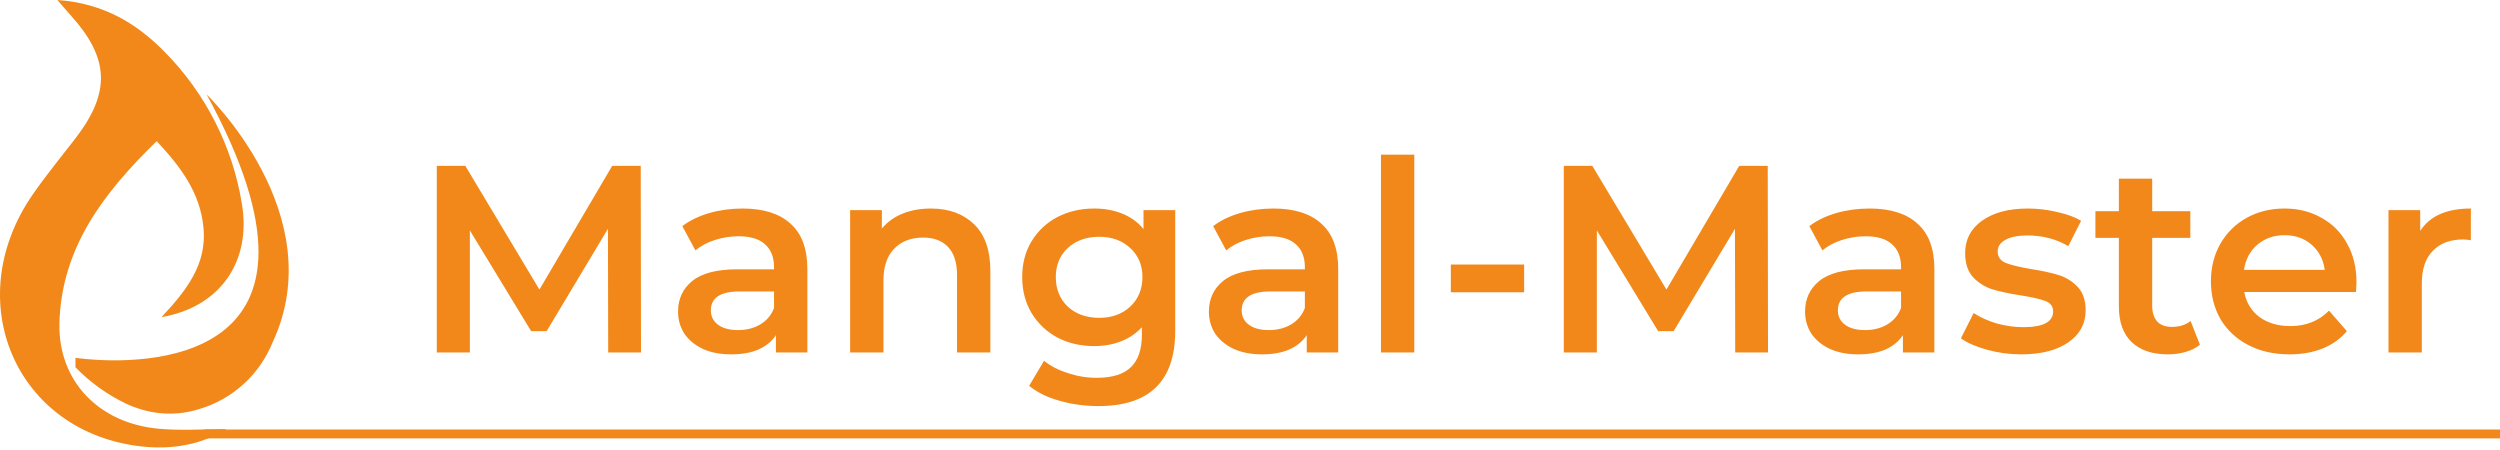 <svg width="844" height="152" viewBox="0 0 844 152" fill="none" xmlns="http://www.w3.org/2000/svg">
<path d="M19.372 0C21.612 2.58 22.712 3.9 23.862 5.17C37.012 19.72 37.422 31.24 25.362 46.85C20.582 53.04 15.612 59.09 11.152 65.51C-13.918 101.57 5.382 146.18 48.072 150.75C58.392 151.85 68.312 150.02 76.362 144.86C69.042 144.86 61.272 145.44 53.622 144.75C33.302 142.91 19.622 128.57 20.062 109.19C20.702 83.57 35.062 65.05 52.892 47.65C61.172 56.49 67.622 65.2 68.712 76.98C69.842 89.21 63.032 97.98 54.532 107.05C74.252 103.71 84.952 88.31 81.662 68.82C78.504 49.367 69.343 31.389 55.462 17.4C46.102 7.91 35.012 1.11 19.372 0" fill="#F18819"/>
<path d="M69.732 31.86C120.562 124.73 46.482 122.86 29.032 121.21C26.802 121 25.482 120.8 25.482 120.8V124C30.428 129.094 36.242 133.266 42.652 136.32C43.918 136.928 45.229 137.439 46.572 137.85C53.184 140.129 60.351 140.242 67.032 138.17C72.638 136.546 77.802 133.668 82.133 129.754C86.465 125.841 89.849 120.994 92.032 115.58C112.192 72.46 69.732 31.86 69.732 31.86Z" fill="#F18819"/>
<line x1="69" y1="146.5" x2="844" y2="146.5" stroke="#F18819" stroke-width="3"/>
<path d="M205.33 119L205.24 77.24L184.54 111.8H179.32L158.62 77.78V119H147.46V56H157.09L182.11 97.76L206.68 56H216.31L216.4 119H205.33ZM250.697 70.4C257.777 70.4 263.177 72.11 266.897 75.53C270.677 78.89 272.567 83.99 272.567 90.83V119H261.947V113.15C260.567 115.25 258.587 116.87 256.007 118.01C253.487 119.09 250.427 119.63 246.827 119.63C243.227 119.63 240.077 119.03 237.377 117.83C234.677 116.57 232.577 114.86 231.077 112.7C229.637 110.48 228.917 107.99 228.917 105.23C228.917 100.91 230.507 97.46 233.687 94.88C236.927 92.24 241.997 90.92 248.897 90.92H261.317V90.2C261.317 86.84 260.297 84.26 258.257 82.46C256.277 80.66 253.307 79.76 249.347 79.76C246.647 79.76 243.977 80.18 241.337 81.02C238.757 81.86 236.567 83.03 234.767 84.53L230.357 76.34C232.877 74.42 235.907 72.95 239.447 71.93C242.987 70.91 246.737 70.4 250.697 70.4ZM249.167 111.44C251.987 111.44 254.477 110.81 256.637 109.55C258.857 108.23 260.417 106.37 261.317 103.97V98.39H249.707C243.227 98.39 239.987 100.52 239.987 104.78C239.987 106.82 240.797 108.44 242.417 109.64C244.037 110.84 246.287 111.44 249.167 111.44ZM314.275 70.4C320.335 70.4 325.195 72.17 328.855 75.71C332.515 79.25 334.345 84.5 334.345 91.46V119H323.095V92.9C323.095 88.7 322.105 85.55 320.125 83.45C318.145 81.29 315.325 80.21 311.665 80.21C307.525 80.21 304.255 81.47 301.855 83.99C299.455 86.45 298.255 90.02 298.255 94.7V119H287.005V70.94H297.715V77.15C299.575 74.93 301.915 73.25 304.735 72.11C307.555 70.97 310.735 70.4 314.275 70.4ZM396.756 70.94V111.71C396.756 128.63 388.116 137.09 370.836 137.09C366.216 137.09 361.836 136.49 357.696 135.29C353.556 134.15 350.136 132.47 347.436 130.25L352.476 121.79C354.576 123.53 357.216 124.91 360.396 125.93C363.636 127.01 366.906 127.55 370.206 127.55C375.486 127.55 379.356 126.35 381.816 123.95C384.276 121.55 385.506 117.89 385.506 112.97V110.45C383.586 112.55 381.246 114.14 378.486 115.22C375.726 116.3 372.696 116.84 369.396 116.84C364.836 116.84 360.696 115.88 356.976 113.96C353.316 111.98 350.406 109.22 348.246 105.68C346.146 102.14 345.096 98.09 345.096 93.53C345.096 88.97 346.146 84.95 348.246 81.47C350.406 77.93 353.316 75.2 356.976 73.28C360.696 71.36 364.836 70.4 369.396 70.4C372.876 70.4 376.026 70.97 378.846 72.11C381.726 73.25 384.126 74.99 386.046 77.33V70.94H396.756ZM371.106 107.3C375.366 107.3 378.846 106.04 381.546 103.52C384.306 100.94 385.686 97.61 385.686 93.53C385.686 89.51 384.306 86.24 381.546 83.72C378.846 81.2 375.366 79.94 371.106 79.94C366.786 79.94 363.246 81.2 360.486 83.72C357.786 86.24 356.436 89.51 356.436 93.53C356.436 97.61 357.786 100.94 360.486 103.52C363.246 106.04 366.786 107.3 371.106 107.3ZM429.906 70.4C436.986 70.4 442.386 72.11 446.106 75.53C449.886 78.89 451.776 83.99 451.776 90.83V119H441.156V113.15C439.776 115.25 437.796 116.87 435.216 118.01C432.696 119.09 429.636 119.63 426.036 119.63C422.436 119.63 419.286 119.03 416.586 117.83C413.886 116.57 411.786 114.86 410.286 112.7C408.846 110.48 408.126 107.99 408.126 105.23C408.126 100.91 409.716 97.46 412.896 94.88C416.136 92.24 421.206 90.92 428.106 90.92H440.526V90.2C440.526 86.84 439.506 84.26 437.466 82.46C435.486 80.66 432.516 79.76 428.556 79.76C425.856 79.76 423.186 80.18 420.546 81.02C417.966 81.86 415.776 83.03 413.976 84.53L409.566 76.34C412.086 74.42 415.116 72.95 418.656 71.93C422.196 70.91 425.946 70.4 429.906 70.4ZM428.376 111.44C431.196 111.44 433.686 110.81 435.846 109.55C438.066 108.23 439.626 106.37 440.526 103.97V98.39H428.916C422.436 98.39 419.196 100.52 419.196 104.78C419.196 106.82 420.006 108.44 421.626 109.64C423.246 110.84 425.496 111.44 428.376 111.44ZM466.214 52.22H477.464V119H466.214V52.22ZM489.8 89.3H514.55V98.66H489.8V89.3ZM585.809 119L585.719 77.24L565.019 111.8H559.799L539.099 77.78V119H527.939V56H537.569L562.589 97.76L587.159 56H596.789L596.879 119H585.809ZM631.176 70.4C638.256 70.4 643.656 72.11 647.376 75.53C651.156 78.89 653.046 83.99 653.046 90.83V119H642.426V113.15C641.046 115.25 639.066 116.87 636.486 118.01C633.966 119.09 630.906 119.63 627.306 119.63C623.706 119.63 620.556 119.03 617.856 117.83C615.156 116.57 613.056 114.86 611.556 112.7C610.116 110.48 609.396 107.99 609.396 105.23C609.396 100.91 610.986 97.46 614.166 94.88C617.406 92.24 622.476 90.92 629.376 90.92H641.796V90.2C641.796 86.84 640.776 84.26 638.736 82.46C636.756 80.66 633.786 79.76 629.826 79.76C627.126 79.76 624.456 80.18 621.816 81.02C619.236 81.86 617.046 83.03 615.246 84.53L610.836 76.34C613.356 74.42 616.386 72.95 619.926 71.93C623.466 70.91 627.216 70.4 631.176 70.4ZM629.646 111.44C632.466 111.44 634.956 110.81 637.116 109.55C639.336 108.23 640.896 106.37 641.796 103.97V98.39H630.186C623.706 98.39 620.466 100.52 620.466 104.78C620.466 106.82 621.276 108.44 622.896 109.64C624.516 110.84 626.766 111.44 629.646 111.44ZM682.334 119.63C678.434 119.63 674.624 119.12 670.904 118.1C667.184 117.08 664.214 115.79 661.994 114.23L666.314 105.68C668.474 107.12 671.054 108.29 674.054 109.19C677.114 110.03 680.114 110.45 683.054 110.45C689.774 110.45 693.134 108.68 693.134 105.14C693.134 103.46 692.264 102.29 690.524 101.63C688.844 100.97 686.114 100.34 682.334 99.74C678.374 99.14 675.134 98.45 672.614 97.67C670.154 96.89 667.994 95.54 666.134 93.62C664.334 91.64 663.434 88.91 663.434 85.43C663.434 80.87 665.324 77.24 669.104 74.54C672.944 71.78 678.104 70.4 684.584 70.4C687.884 70.4 691.184 70.79 694.484 71.57C697.784 72.29 700.484 73.28 702.584 74.54L698.264 83.09C694.184 80.69 689.594 79.49 684.494 79.49C681.194 79.49 678.674 80 676.934 81.02C675.254 81.98 674.414 83.27 674.414 84.89C674.414 86.69 675.314 87.98 677.114 88.76C678.974 89.48 681.824 90.17 685.664 90.83C689.504 91.43 692.654 92.12 695.114 92.9C697.574 93.68 699.674 95 701.414 96.86C703.214 98.72 704.114 101.36 704.114 104.78C704.114 109.28 702.164 112.88 698.264 115.58C694.364 118.28 689.054 119.63 682.334 119.63ZM742.692 116.39C741.372 117.47 739.752 118.28 737.832 118.82C735.972 119.36 733.992 119.63 731.892 119.63C726.612 119.63 722.532 118.25 719.652 115.49C716.772 112.73 715.332 108.71 715.332 103.43V80.3H707.412V71.3H715.332V60.32H726.582V71.3H739.452V80.3H726.582V103.16C726.582 105.5 727.152 107.3 728.292 108.56C729.432 109.76 731.082 110.36 733.242 110.36C735.762 110.36 737.862 109.7 739.542 108.38L742.692 116.39ZM795.544 95.24C795.544 96.02 795.484 97.13 795.364 98.57H757.654C758.314 102.11 760.024 104.93 762.784 107.03C765.604 109.07 769.084 110.09 773.224 110.09C778.504 110.09 782.854 108.35 786.274 104.87L792.304 111.8C790.144 114.38 787.414 116.33 784.114 117.65C780.814 118.97 777.094 119.63 772.954 119.63C767.674 119.63 763.024 118.58 759.004 116.48C754.984 114.38 751.864 111.47 749.644 107.75C747.484 103.97 746.404 99.71 746.404 94.97C746.404 90.29 747.454 86.09 749.554 82.37C751.714 78.59 754.684 75.65 758.464 73.55C762.244 71.45 766.504 70.4 771.244 70.4C775.924 70.4 780.094 71.45 783.754 73.55C787.474 75.59 790.354 78.5 792.394 82.28C794.494 86 795.544 90.32 795.544 95.24ZM771.244 79.4C767.644 79.4 764.584 80.48 762.064 82.64C759.604 84.74 758.104 87.56 757.564 91.1H784.834C784.354 87.62 782.884 84.8 780.424 82.64C777.964 80.48 774.904 79.4 771.244 79.4ZM817.061 77.96C820.301 72.92 826.001 70.4 834.161 70.4V81.11C833.201 80.93 832.331 80.84 831.551 80.84C827.171 80.84 823.751 82.13 821.291 84.71C818.831 87.23 817.601 90.89 817.601 95.69V119H806.351V70.94H817.061V77.96Z" fill="#F18819"/>
</svg>
